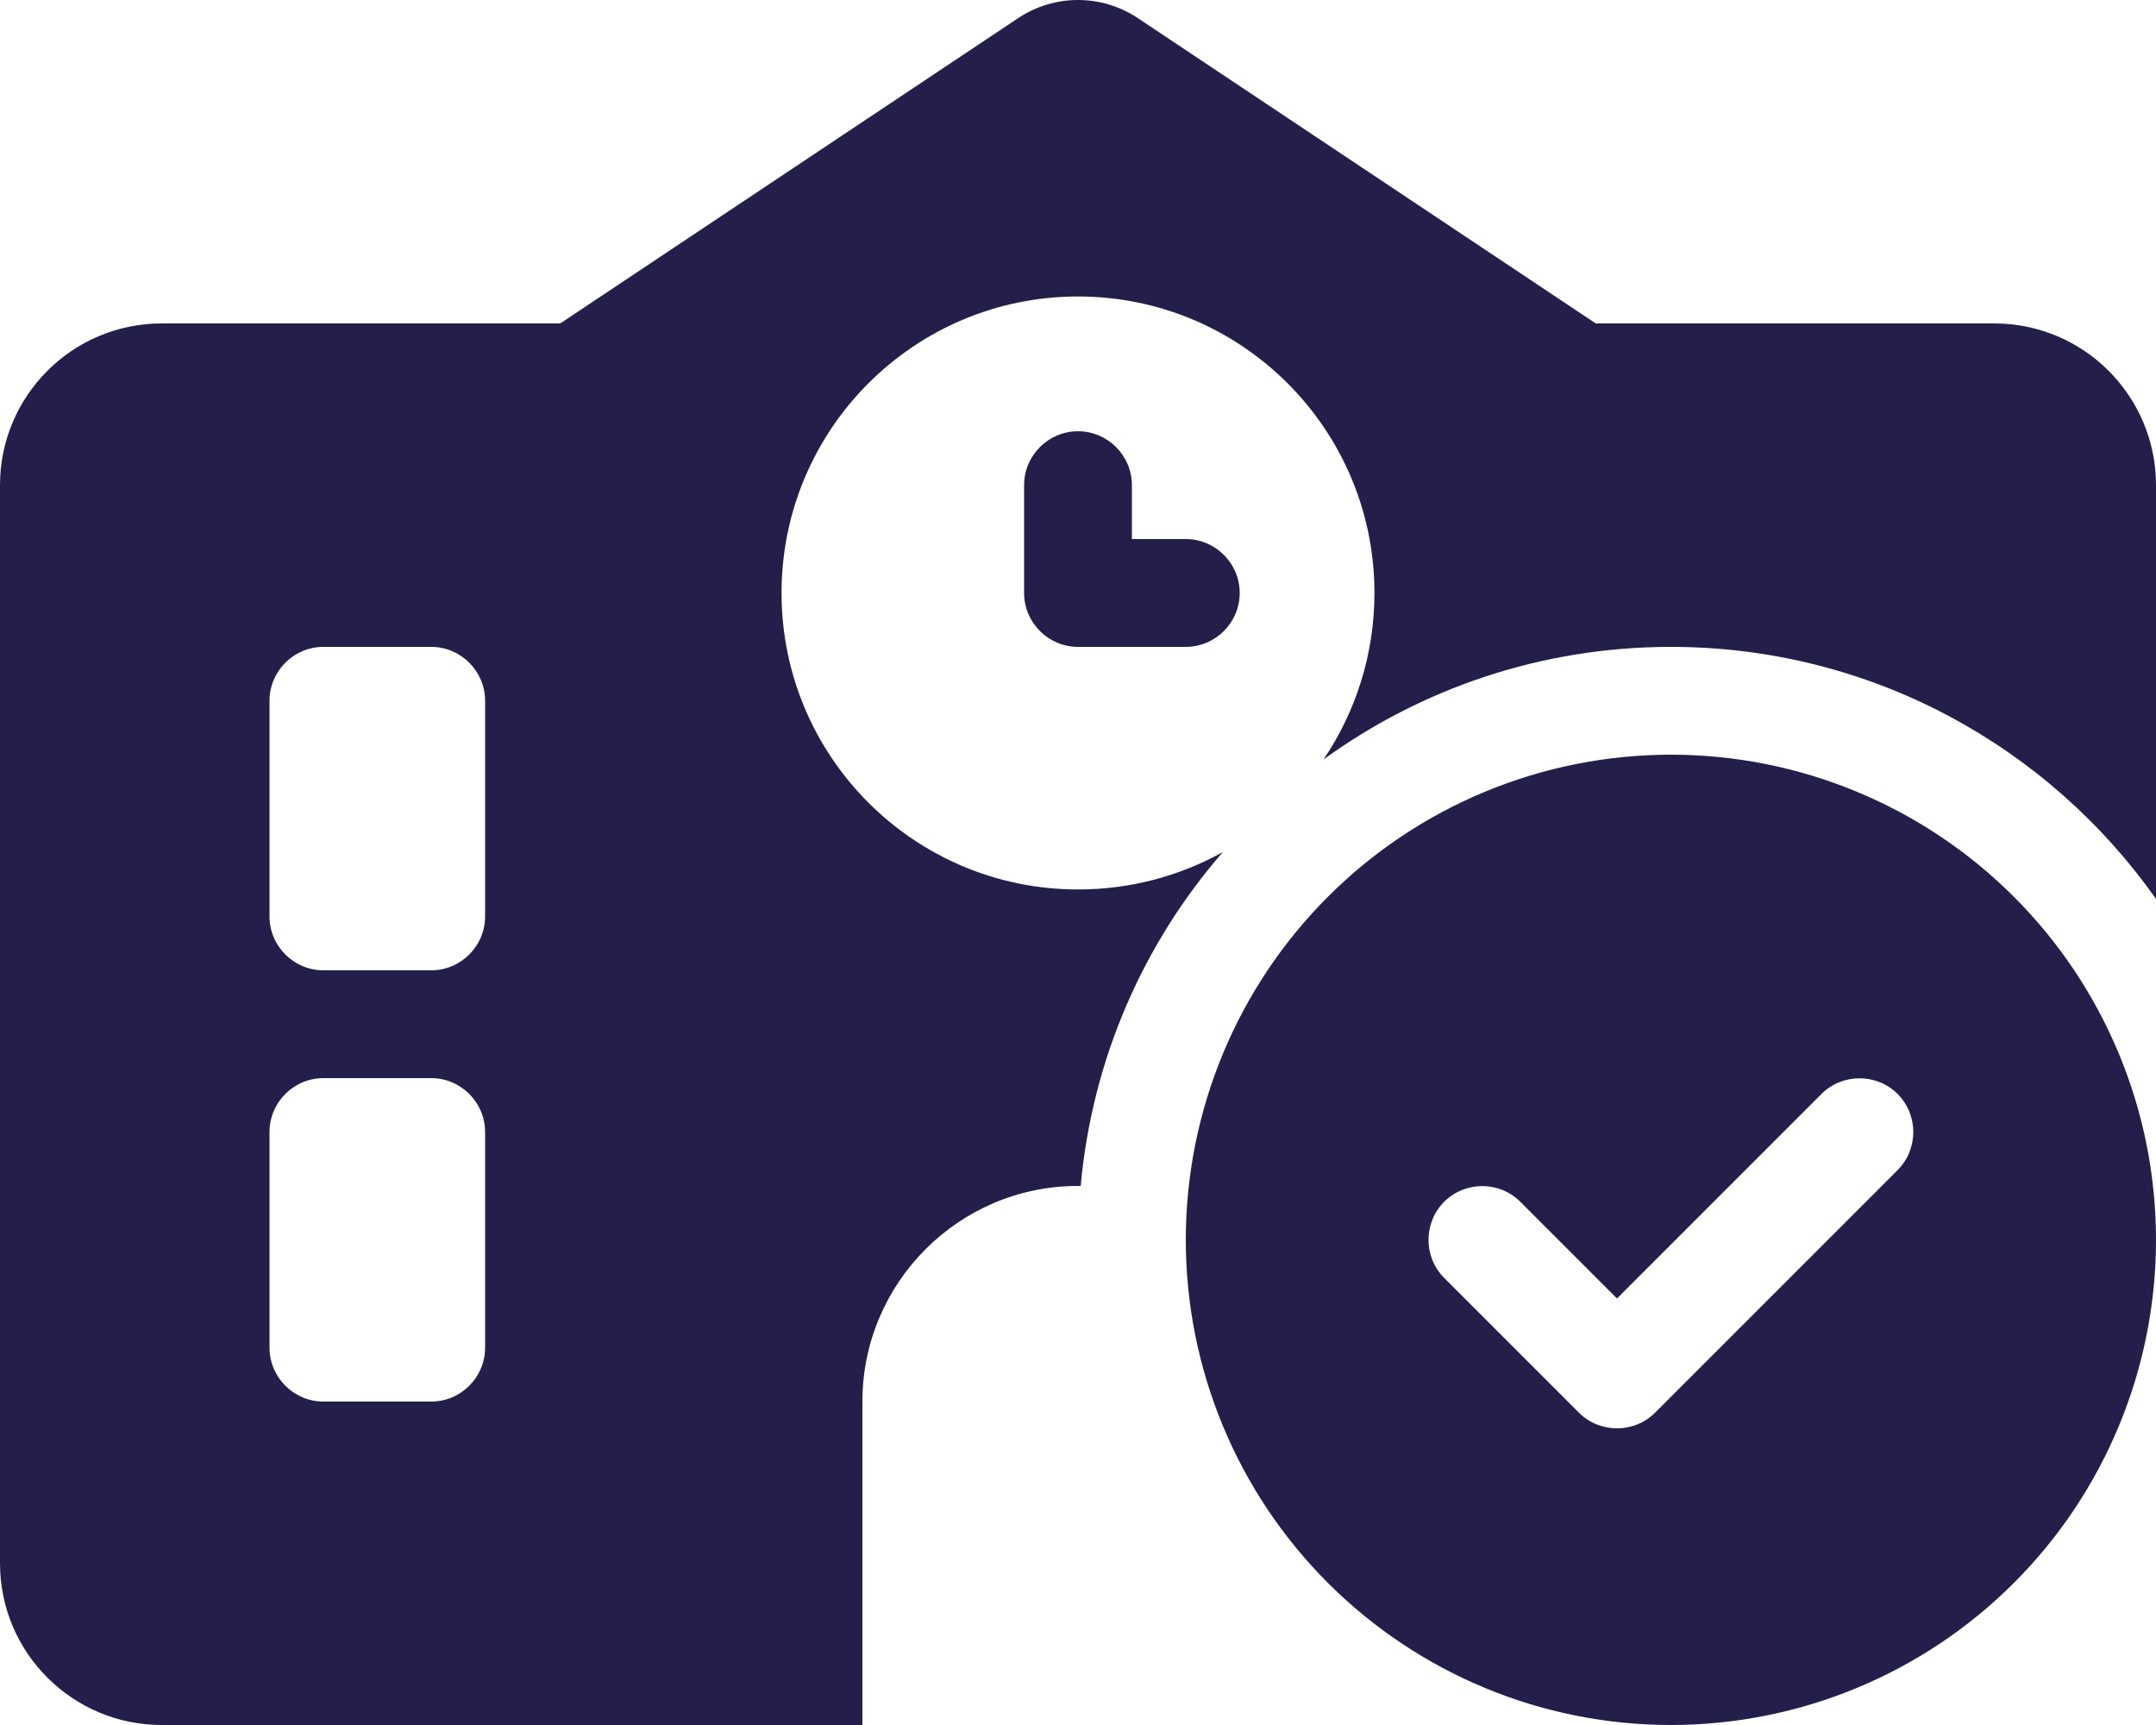 <svg width="640" height="512" viewBox="0 0 640 512" fill="none" xmlns="http://www.w3.org/2000/svg">
<g clip-path="url(#clip0_82_14)">
<path d="M337.8 5.4C327 -1.8 313 -1.8 302.2 5.4L166.3 96H48C21.5 96 0 117.5 0 144V464C0 490.5 21.5 512 48 512H320H256V416C256 380.7 284.7 352 320 352H320.3H320.8C324.2 314.3 339.5 279.9 363 252.9C350.2 260 335.6 264 320 264C271.4 264 232 224.6 232 176C232 127.4 271.4 88 320 88C368.6 88 408 127.4 408 176C408 194.3 402.4 211.3 392.9 225.4C421.9 204.4 457.5 192 496 192C555.5 192 608.1 221.6 640 266.8V144C640 117.5 618.5 96 592 96H473.7L337.8 5.4ZM96 192H128C136.8 192 144 199.2 144 208V272C144 280.8 136.8 288 128 288H96C87.2 288 80 280.8 80 272V208C80 199.2 87.2 192 96 192ZM96 320H128C136.8 320 144 327.2 144 336V400C144 408.8 136.8 416 128 416H96C87.2 416 80 408.8 80 400V336C80 327.2 87.2 320 96 320ZM320 128C311.2 128 304 135.2 304 144V176C304 184.8 311.2 192 320 192H352C360.8 192 368 184.8 368 176C368 167.2 360.8 160 352 160H336V144C336 135.2 328.8 128 320 128ZM640 368C640 329.809 624.829 293.182 597.823 266.177C570.818 239.171 534.191 224 496 224C457.809 224 421.182 239.171 394.177 266.177C367.171 293.182 352 329.809 352 368C352 406.191 367.171 442.818 394.177 469.823C421.182 496.829 457.809 512 496 512C534.191 512 570.818 496.829 597.823 469.823C624.829 442.818 640 406.191 640 368ZM540.7 324.7C546.9 318.5 557.1 318.5 563.3 324.7C569.5 330.9 569.5 341.1 563.3 347.3L491.3 419.3C485.1 425.5 474.9 425.5 468.7 419.3L428.7 379.3C422.5 373.1 422.5 362.9 428.7 356.7C434.9 350.5 445.1 350.5 451.3 356.7L480 385.4L540.7 324.7Z" fill="#231F4A"/>
</g>
<defs>
<clipPath id="clip0_82_14">
<rect width="640" height="512" fill="white"/>
</clipPath>
</defs>
</svg>
